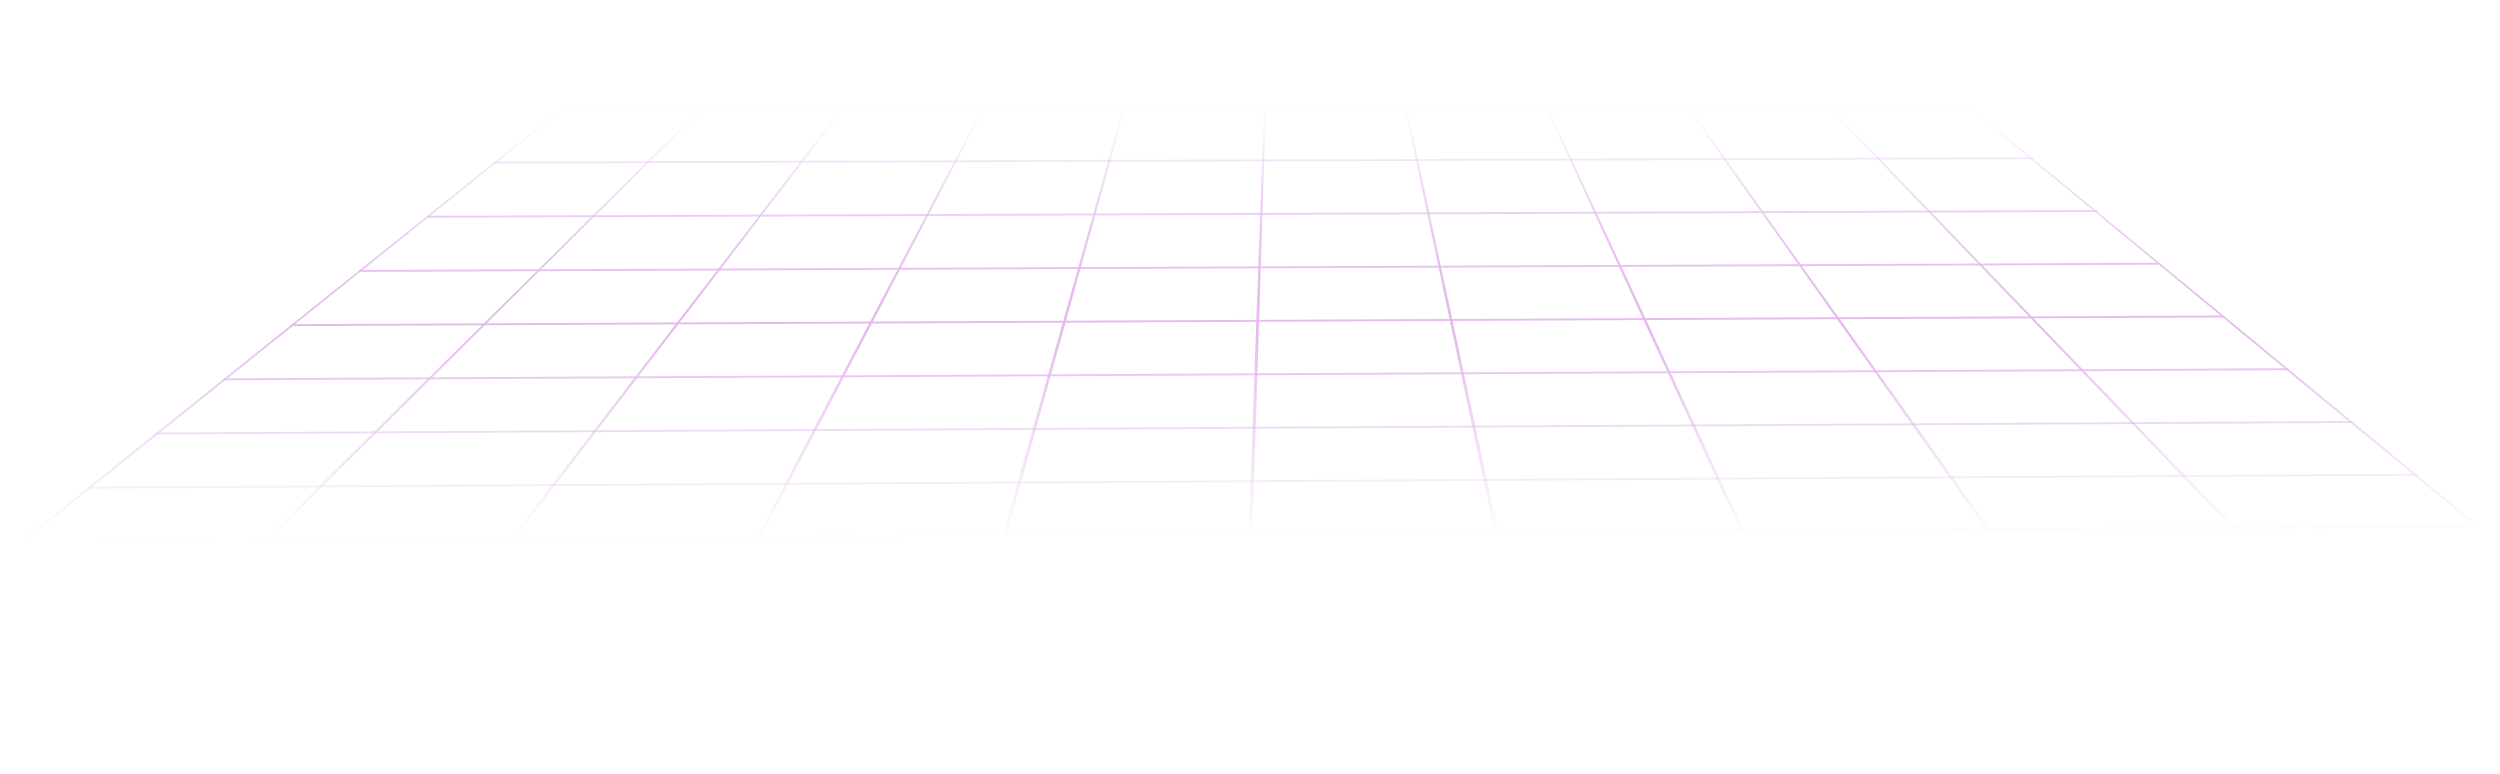<svg xmlns="http://www.w3.org/2000/svg" xmlns:xlink="http://www.w3.org/1999/xlink" viewBox="0 0 2749.3 851.47">
    <defs>
        <linearGradient id="linear-gradient" x1="1404.63" y1="851.47" x2="1404.63" y2="0" gradientTransform="translate(20)" gradientUnits="userSpaceOnUse">
        <stop offset=".3" stop-color="#9f00be" stop-opacity="0"/>
        <stop offset=".57" stop-color="#9f00be"/>
        <stop offset=".62" stop-color="#9f02be" stop-opacity=".98"/>
        <stop offset=".66" stop-color="#a309c1" stop-opacity=".92"/>
        <stop offset=".71" stop-color="#a816c6" stop-opacity=".83"/>
        <stop offset=".75" stop-color="#af27cd" stop-opacity=".7"/>
        <stop offset=".79" stop-color="#b83dd5" stop-opacity=".52"/>
        <stop offset=".82" stop-color="#c459e0" stop-opacity=".31"/>
        <stop offset=".86" stop-color="#d179ec" stop-opacity=".07"/>
        <stop offset=".87" stop-color="#d582f0" stop-opacity="0"/>
        </linearGradient>
    </defs>
    <g style="opacity: .27;">
        <g>
        <path style="fill: url(#linear-gradient);" d="M2024.1,2.09l697.68,575.86L28.76,593.75,765.87,2.15l1258.22-.06M2023.36,0H766.75S22.2,595.92,22.2,595.92l2706-15.89L2023.36,0h0Z"/>
        <polygon style="fill: url(#linear-gradient);" points="2658.98 523.07 95.31 537.4 98 535.25 2656.44 520.98 2658.98 523.07"/>
        <polygon style="fill: url(#linear-gradient);" points="2588.5 465.07 169.77 477.81 172.45 475.66 2585.96 462.98 2588.5 465.07"/>
        <polygon style="fill: url(#linear-gradient);" points="2518.02 407.07 244.22 418.22 246.91 416.07 2515.47 404.97 2518.02 407.07"/>
        <polygon style="fill: url(#linear-gradient);" points="2447.53 349.06 318.68 358.63 321.36 356.48 2444.99 346.97 2447.53 349.06"/>
        <polygon style="fill: url(#linear-gradient);" points="2377.05 291.06 393.13 299.04 395.82 296.88 2374.5 288.97 2377.05 291.06"/>
        <polygon style="fill: url(#linear-gradient);" points="2306.57 233.06 467.59 239.44 470.27 237.29 2304.02 230.97 2306.57 233.06"/>
        <polygon style="fill: url(#linear-gradient);" points="2236.08 175.06 542.04 179.85 544.73 177.7 2233.54 172.96 2236.08 175.06"/>
        <polygon style="fill: url(#linear-gradient);" points="2165.6 117.05 616.5 120.26 619.18 118.11 2163.05 114.96 2165.6 117.05"/>
        <polygon style="fill: url(#linear-gradient);" points="2095.12 59.05 690.95 60.67 693.64 58.52 2092.57 56.96 2095.12 59.05"/>
        <polygon style="fill: url(#linear-gradient);" points="2459.54 581.61 2455.66 581.63 1896.8 0 1898.6 0 2459.54 581.61"/>
        <polygon style="fill: url(#linear-gradient);" points="2188.94 583.2 2185.06 583.22 1771.14 0 1772.94 0 2188.94 583.2"/>
        <polygon style="fill: url(#linear-gradient);" points="1918.34 584.79 1914.46 584.81 1645.48 0 1647.28 0 1918.34 584.79"/>
        <polygon style="fill: url(#linear-gradient);" points="1647.74 586.38 1643.86 586.4 1519.82 0 1521.62 0 1647.74 586.38"/>
        <polygon style="fill: url(#linear-gradient);" points="1377.14 587.96 1373.26 587.99 1394.15 0 1395.96 0 1377.14 587.96"/>
        <polygon style="fill: url(#linear-gradient);" points="1106.54 589.55 1102.66 589.58 1268.49 0 1270.3 0 1106.54 589.55"/>
        <polygon style="fill: url(#linear-gradient);" points="835.94 591.14 832.06 591.17 1142.83 0 1144.63 0 835.94 591.14"/>
        <polygon style="fill: url(#linear-gradient);" points="565.34 592.73 561.46 592.75 1017.17 0 1018.97 0 565.34 592.73"/>
        <polygon style="fill: url(#linear-gradient);" points="294.74 594.32 290.86 594.34 891.51 0 893.31 0 294.74 594.32"/>
        </g>
    </g>
</svg>